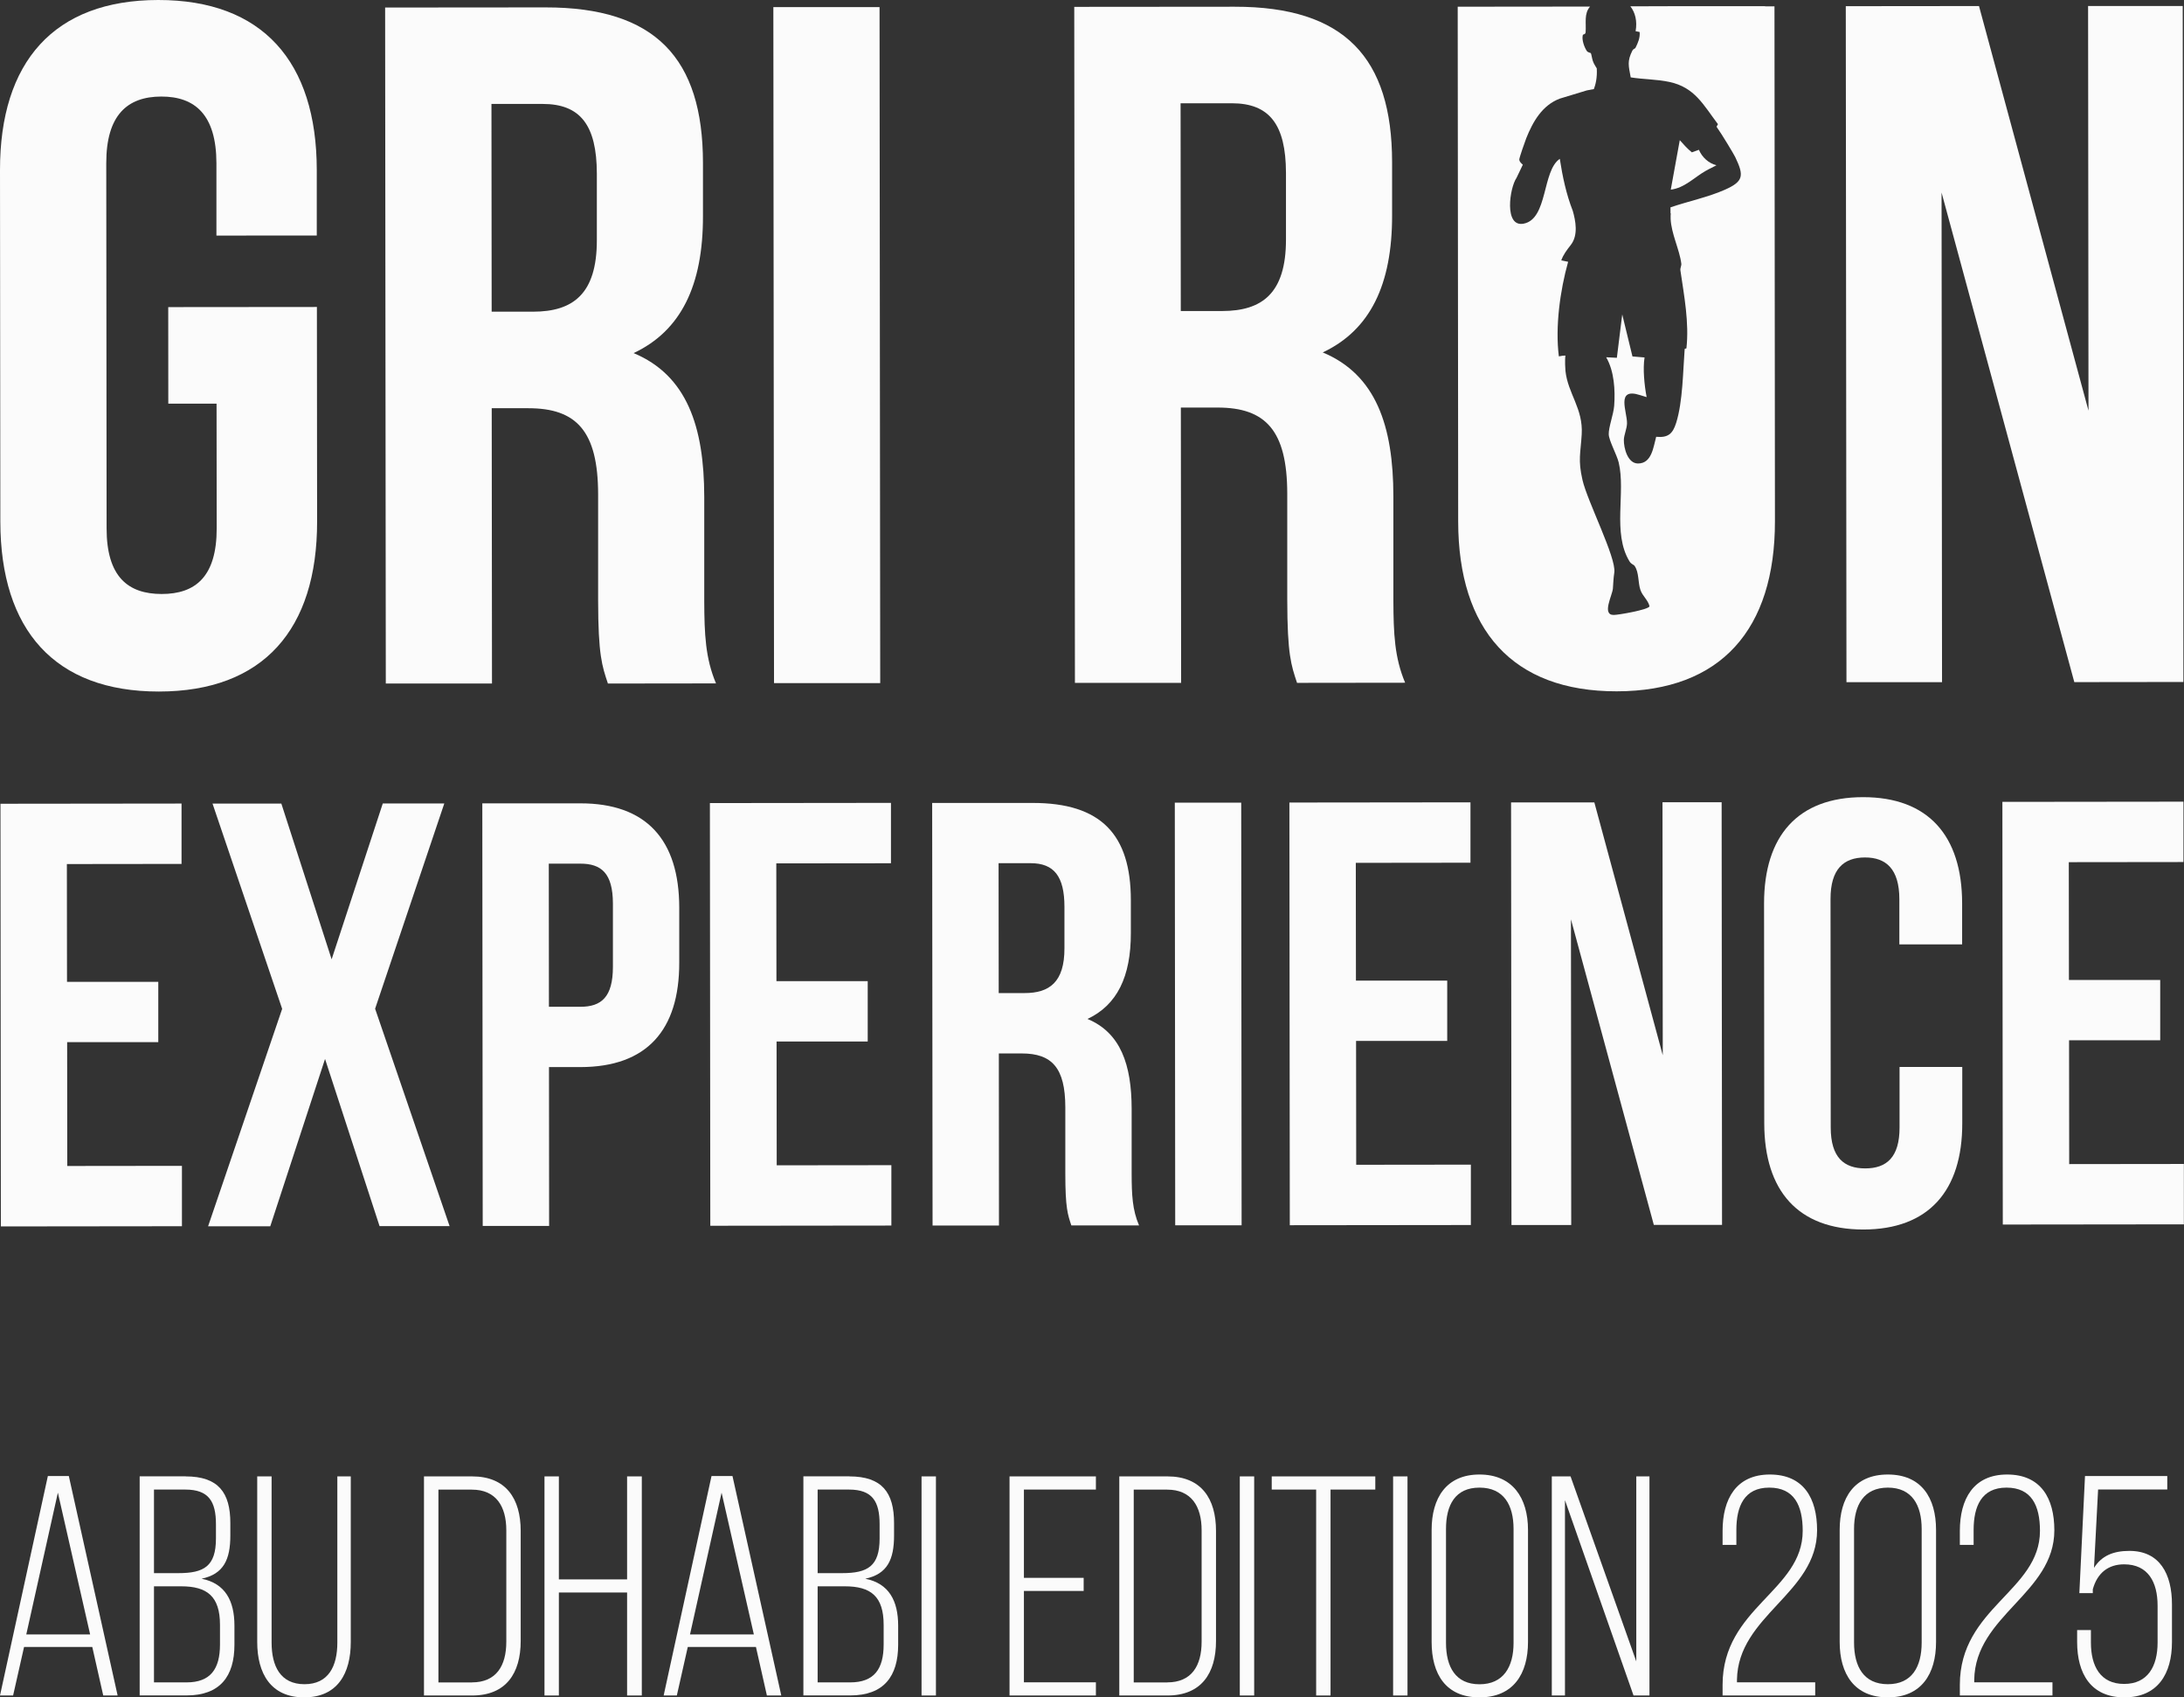 <?xml version="1.0" encoding="UTF-8"?>
<svg id="Camada_2" data-name="Camada 2" xmlns="http://www.w3.org/2000/svg" viewBox="0 0 324.94 252.47">
  <rect x="0" y="0" width="324.94" height="252.47" fill="#333333" stroke="none"/>
  <defs>
    <style>
      .cls-1 {
        fill: #fbfbfb;
      }
    </style>
  </defs>
  <g id="Camada_1-2" data-name="Camada 1">
    <g>
      <g>
        <path class="cls-1" d="M25.02,45.68l22.13-.02.03,31.89c.02,16.09-8.02,25.3-23.54,25.31-15.51.01-23.57-9.17-23.59-25.27L0,25.31C-.02,9.22,8.02.01,23.54,0c15.52-.01,23.57,9.17,23.59,25.26v9.77s-14.93.01-14.93.01v-10.78c-.02-7.18-3.18-9.91-8.21-9.9s-8.19,2.74-8.18,9.92l.05,54.31c0,7.18,3.17,9.76,8.2,9.76s8.19-2.59,8.18-9.78l-.02-18.53h-7.18s-.01-14.36-.01-14.36Z"/>
        <path class="cls-1" d="M90.44,101.65c-.86-2.59-1.44-4.17-1.45-12.35v-15.8c-.02-9.34-3.19-12.78-10.37-12.78h-5.46s.04,40.95.04,40.95h-15.8s-.1-100.55-.1-100.55l23.85-.02c16.38-.02,23.42,7.59,23.44,23.11v7.9c.02,10.35-3.28,17.1-10.32,20.41,7.91,3.3,10.5,10.91,10.51,21.4v15.52c.02,4.88.17,8.48,1.75,12.21l-16.09.02ZM73.12,15.47l.03,30.89h6.18c5.89-.01,9.48-2.6,9.47-10.65v-9.91c-.02-7.18-2.46-10.34-8.06-10.34h-7.61Z"/>
        <path class="cls-1" d="M115.06,1.06h15.8s.1,100.55.1,100.55h-15.8s-.1-100.55-.1-100.55Z"/>
        <path class="cls-1" d="M192.97,101.55c-.86-2.59-1.44-4.17-1.45-12.35v-15.8c-.02-9.34-3.19-12.78-10.37-12.78h-5.46s.04,40.95.04,40.95h-15.8s-.1-100.55-.1-100.55l23.85-.02c16.38-.02,23.42,7.59,23.44,23.11v7.9c.02,10.35-3.28,17.1-10.32,20.41,7.91,3.3,10.5,10.91,10.51,21.4v15.52c.02,4.88.17,8.48,1.75,12.21l-16.09.02ZM175.65,15.37l.03,30.89h6.18c5.89-.01,9.48-2.6,9.47-10.65v-9.91c-.02-7.18-2.46-10.34-8.06-10.34h-7.61Z"/>
        <path class="cls-1" d="M288.87,28.63l.07,72.84h-14.22s-.1-100.55-.1-100.55l19.82-.02,16.29,60.18-.06-60.19h14.08s.1,100.55.1,100.55l-16.23.02-19.75-72.82Z"/>
        <g>
          <path class="cls-1" d="M9.99,146.04h13.56s0,8.97,0,8.97h-13.56s.02,18.42.02,18.42l17.06-.02v8.98s-26.94.03-26.94.03l-.06-62.87,26.94-.03v8.98s-17.06.02-17.06.02l.02,17.51Z"/>
          <path class="cls-1" d="M66.11,119.49l-10.3,30.55,11.08,32.33h-10.42s-8.11-24.86-8.11-24.86l-8.15,24.89h-9.25s11.02-32.34,11.02-32.34l-10.36-30.53h10.24s7.48,23.16,7.48,23.16l7.61-23.18h9.16Z"/>
          <path class="cls-1" d="M101.06,135v8.17c.02,10.06-4.83,15.54-14.71,15.55h-4.67s.02,23.63.02,23.63h-9.88s-.06-62.86-.06-62.86h14.55c9.88-.02,14.74,5.45,14.75,15.51ZM81.65,128.46l.02,21.29h4.67c3.14,0,4.85-1.45,4.85-5.94v-9.43c-.01-4.49-1.72-5.93-4.87-5.92h-4.67Z"/>
          <path class="cls-1" d="M115.54,145.94h13.56s0,8.97,0,8.97h-13.56s.02,18.42.02,18.42l17.06-.02v8.98s-26.94.03-26.94.03l-.06-62.87,26.94-.03v8.98s-17.06.02-17.06.02l.02,17.51Z"/>
          <path class="cls-1" d="M159.4,182.28c-.54-1.62-.9-2.6-.9-7.72v-9.88c-.01-5.84-1.99-7.99-6.48-7.99h-3.41s.02,25.6.02,25.6h-9.88s-.06-62.86-.06-62.86h14.91c10.24-.02,14.64,4.73,14.65,14.43v4.94c.01,6.47-2.05,10.69-6.45,12.76,4.94,2.06,6.56,6.82,6.57,13.38v9.7c.01,3.05.1,5.3,1.1,7.63h-10.06ZM148.57,128.4l.02,19.31h3.86c3.68,0,5.93-1.63,5.92-6.66v-6.2c-.01-4.49-1.54-6.46-5.04-6.46h-4.76Z"/>
          <path class="cls-1" d="M174.79,119.39h9.88s.06,62.86.06,62.86h-9.88s-.06-62.86-.06-62.86Z"/>
          <path class="cls-1" d="M201.76,145.86h13.56s0,8.97,0,8.97h-13.56s.02,18.42.02,18.42l17.06-.02v8.98s-26.94.03-26.94.03l-.06-62.87,26.94-.03v8.98s-17.06.02-17.06.02l.02,17.51Z"/>
          <path class="cls-1" d="M233.73,136.67l.04,45.54h-8.89s-.06-62.86-.06-62.86h12.39s10.18,37.61,10.18,37.61l-.04-37.63h8.8s.06,62.86.06,62.86h-10.15s-12.35-45.52-12.35-45.52Z"/>
          <path class="cls-1" d="M291.95,158.71v8.35c.02,10.06-5.01,15.81-14.71,15.82-9.7,0-14.74-5.73-14.75-15.8l-.03-32.69c0-10.06,5.02-15.81,14.72-15.82s14.74,5.73,14.75,15.79v6.11s-9.34,0-9.34,0v-6.74c-.01-4.49-1.99-6.2-5.13-6.19s-5.12,1.71-5.11,6.2l.03,33.95c0,4.49,1.98,6.1,5.13,6.1s5.12-1.62,5.11-6.11v-8.98s9.33,0,9.33,0Z"/>
          <path class="cls-1" d="M307.84,145.76h13.56s0,8.97,0,8.97h-13.56s.02,18.42.02,18.42l17.06-.02v8.98s-26.94.03-26.94.03l-.06-62.87,26.94-.03v8.98s-17.06.02-17.06.02l.02,17.51Z"/>
        </g>
        <g>
          <path class="cls-1" d="M262.61.92h-13.56s-6.48.02-6.48.02c.71.9,1.05,2.19.78,3.7l.6.12c.08.87-.25,1.61-.62,2.36-.06.12-.33.15-.46.4-.8,1.61-.57,2.24-.25,3.99,1.87.3,3.85.27,5.76.68,3.77.8,5.05,3.41,7.22,6.28l-.21.38c.87,1.23,2.58,4.1,2.78,4.51,1.31,2.74,1.29,3.62-1.58,4.88-2.47,1.09-5.37,1.69-8.05,2.6,0,.27,0,.55,0,.84.02.03.03.05.04.09-.02.2-.03.41-.02.61,0,.05,0,.11,0,.16h0c.09,2.22,1.33,4.59,1.59,6.68.04.29-.18.65-.14.97.56,3.82,1.32,7.78.9,11.62l-.26.09c-.26,3.34-.27,7.82-1.27,11.01-.51,1.61-1.2,2.23-2.97,2.06-.42,1.5-.64,3.98-2.71,3.97-1.54,0-2.12-2.3-2.1-3.52.02-.72.45-1.64.47-2.44.04-1.72-1.72-5.4,1.94-4.21l.98.3c-.34-1.78-.58-4.23-.31-5.9l-1.8-.15-1.52-6.25-.8,6.45-1.59-.08c1.21,2.08,1.36,4.94,1.19,7.23-.1,1.28-.84,3.19-.81,4.23.03.94,1.19,3.01,1.48,4.18,1.08,4.46-.98,10.48,1.61,14.72.27.45.61.45.77.69.66.97.48,2.44.85,3.54.31.94,1.13,1.49,1.36,2.45-.11.5-4.65,1.3-5.34,1.29-1.8,0-.18-2.96-.11-3.92.08-1,.06-1.37.21-2.4.31-2.21-4.02-10.59-4.74-13.78-.68-2.98-.28-3.95-.11-6.75.24-3.85-2.07-6.08-2.42-9.47-.02-.16-.11-1.59,0-2.26-.25,0-.55.02-.98.12-.56-4.39.18-9.79,1.38-14.07-.34-.06-.68-.13-1.02-.21.31-.87.81-1.52,1.42-2.3,1.14-1.46.71-3.6.29-5.07-.97-2.47-1.53-5.13-1.93-7.73-2.65,1.77-1.75,8.94-5.38,9.64-2.95.57-2.09-5.32-1.06-6.81l.94-1.96c-.28-.24-.51-.48-.53-.75-.01-.27.86-2.73,1.04-3.19.99-2.47,2.37-4.9,4.99-5.89l4.02-1.22,1.05-.2c.24-.63.52-1.67.43-3.08-.15-.24-.31-.5-.45-.77-.05-.1-.1-.22-.14-.35-.14-.45-.21-1.01-.29-1.14-.04-.06-.45-.09-.61-.34-.38-.58-.76-1.65-.59-2.34.04-.17.39-.06.42-.43.11-1.38-.27-2.75.66-3.82l-19.69.02.07,76.57c.02,16.09,8.07,25.28,23.59,25.26s23.55-9.22,23.54-25.31l-.07-76.57h-1.38Z"/>
          <path class="cls-1" d="M252.76,22.28l-1.04.38c-.72-.57-1.24-1.2-1.8-1.81l-1.34,7.36c2.05-.25,3.5-1.83,5.17-2.78.7-.4.95-.47,1.63-.85-1.19-.3-2.14-1.19-2.62-2.31Z"/>
        </g>
      </g>
      <g>
        <path class="cls-1" d="M3.58,244.97l-1.63,7.22H0l7.12-32.64h3.12l7.26,32.64h-2.14l-1.63-7.22H3.58ZM3.91,243.11h9.5l-4.8-21.09-4.7,21.09Z"/>
        <path class="cls-1" d="M27.61,219.6c4.89,0,6.66,2.42,6.66,6.94v1.86c0,3.54-.98,5.73-4.28,6.42,3.54.7,4.89,3.31,4.89,6.98v2.84c0,4.7-2.14,7.54-7.12,7.54h-6.98v-32.59h6.84ZM26.54,233.99c3.82,0,5.59-1.02,5.59-5.17v-2.09c0-3.4-1.07-5.17-4.56-5.17h-4.66v12.43h3.63ZM27.75,250.24c3.58,0,4.98-2,4.98-5.63v-2.93c0-4.24-1.91-5.73-5.77-5.73h-4.05v14.29h4.84Z"/>
        <path class="cls-1" d="M40.41,244.32c0,3.49,1.3,6.19,4.89,6.19s4.89-2.7,4.89-6.19v-24.72h2v24.63c0,4.66-1.96,8.24-6.94,8.24s-6.98-3.59-6.98-8.24v-24.63h2.14v24.72Z"/>
        <path class="cls-1" d="M70.25,219.6c5.03,0,7.22,3.31,7.22,8.1v16.39c0,4.8-2.19,8.1-7.22,8.1h-7.17v-32.59h7.17ZM70.21,250.24c3.63,0,5.12-2.47,5.12-6.05v-16.57c0-3.58-1.54-6.05-5.12-6.05h-4.98v28.68h4.98Z"/>
        <path class="cls-1" d="M83.15,236.87v15.32h-2.14v-32.59h2.14v15.32h10.15v-15.32h2.19v32.59h-2.19v-15.32h-10.15Z"/>
        <path class="cls-1" d="M102.33,244.97l-1.63,7.22h-1.96l7.12-32.64h3.12l7.26,32.64h-2.14l-1.63-7.22h-10.15ZM102.66,243.11h9.5l-4.8-21.09-4.7,21.09Z"/>
        <path class="cls-1" d="M126.36,219.6c4.89,0,6.66,2.42,6.66,6.94v1.86c0,3.54-.98,5.73-4.28,6.42,3.54.7,4.89,3.31,4.89,6.98v2.84c0,4.7-2.14,7.54-7.12,7.54h-6.98v-32.59h6.84ZM125.28,233.99c3.82,0,5.59-1.02,5.59-5.17v-2.09c0-3.4-1.07-5.17-4.56-5.17h-4.66v12.43h3.63ZM126.49,250.24c3.58,0,4.98-2,4.98-5.63v-2.93c0-4.24-1.91-5.73-5.77-5.73h-4.05v14.29h4.84Z"/>
        <path class="cls-1" d="M139.25,219.6v32.59h-2.14v-32.59h2.14Z"/>
        <path class="cls-1" d="M161.23,234.68v1.96h-8.89v13.59h10.71v1.96h-12.85v-32.59h12.85v1.96h-10.71v13.13h8.89Z"/>
        <path class="cls-1" d="M173.7,219.6c5.03,0,7.22,3.31,7.22,8.1v16.39c0,4.8-2.19,8.1-7.22,8.1h-7.17v-32.59h7.17ZM173.66,250.24c3.63,0,5.12-2.47,5.12-6.05v-16.57c0-3.58-1.54-6.05-5.12-6.05h-4.98v28.68h4.98Z"/>
        <path class="cls-1" d="M186.6,219.6v32.59h-2.14v-32.59h2.14Z"/>
        <path class="cls-1" d="M195.82,252.19v-30.63h-6.61v-1.96h15.41v1.96h-6.66v30.63h-2.14Z"/>
        <path class="cls-1" d="M209.41,219.6v32.59h-2.14v-32.59h2.14Z"/>
        <path class="cls-1" d="M213,227.56c0-4.75,2.19-8.24,7.12-8.24s7.22,3.49,7.22,8.24v16.67c0,4.75-2.19,8.24-7.22,8.24s-7.12-3.49-7.12-8.24v-16.67ZM215.14,244.37c0,3.54,1.4,6.15,4.98,6.15s5.07-2.61,5.07-6.15v-16.95c0-3.54-1.44-6.15-5.07-6.15s-4.98,2.61-4.98,6.15v16.95Z"/>
        <path class="cls-1" d="M232.83,252.19h-1.95v-32.59h2.79l9.78,27.52v-27.52h1.96v32.59h-2.37l-10.2-29.05v29.05Z"/>
        <path class="cls-1" d="M270.35,227.61c0,9.4-11.78,12.66-11.92,22.25v.37h11.64v1.96h-13.78v-1.58c0-11.5,11.92-13.97,11.92-22.91,0-3.77-1.26-6.43-4.98-6.43s-4.89,2.79-4.89,6.29v2.23h-2.05v-2.09c0-4.7,2-8.38,7.03-8.38s7.03,3.54,7.03,8.29Z"/>
        <path class="cls-1" d="M273.71,227.56c0-4.8,2.19-8.24,7.17-8.24s7.17,3.45,7.17,8.24v16.67c0,4.75-2.19,8.24-7.17,8.24s-7.17-3.49-7.17-8.24v-16.67ZM275.85,244.32c0,3.58,1.44,6.19,5.03,6.19s5.03-2.61,5.03-6.19v-16.9c0-3.54-1.44-6.15-5.03-6.15s-5.03,2.61-5.03,6.15v16.9Z"/>
        <path class="cls-1" d="M305.65,227.61c0,9.4-11.78,12.66-11.92,22.25v.37h11.64v1.96h-13.78v-1.58c0-11.5,11.92-13.97,11.92-22.91,0-3.77-1.26-6.43-4.98-6.43s-4.89,2.79-4.89,6.29v2.23h-2.05v-2.09c0-4.7,2-8.38,7.03-8.38s7.03,3.54,7.03,8.29Z"/>
        <path class="cls-1" d="M311.56,233.19c1.12-1.77,2.84-2.51,5.26-2.51,4.52,0,6.33,3.45,6.33,7.96v5.59c0,4.7-2.09,8.24-7.08,8.24s-7.03-3.54-7.03-8.24v-1.77h2.05v1.86c0,3.49,1.4,6.15,4.94,6.15s4.98-2.65,4.98-6.15v-5.49c0-3.49-1.4-6.15-4.98-6.15-2.37,0-4,1.3-4.66,3.72v.56h-2l.84-17.41h12.24v2h-10.29l-.61,11.64Z"/>
      </g>
    </g>
  </g>
</svg>